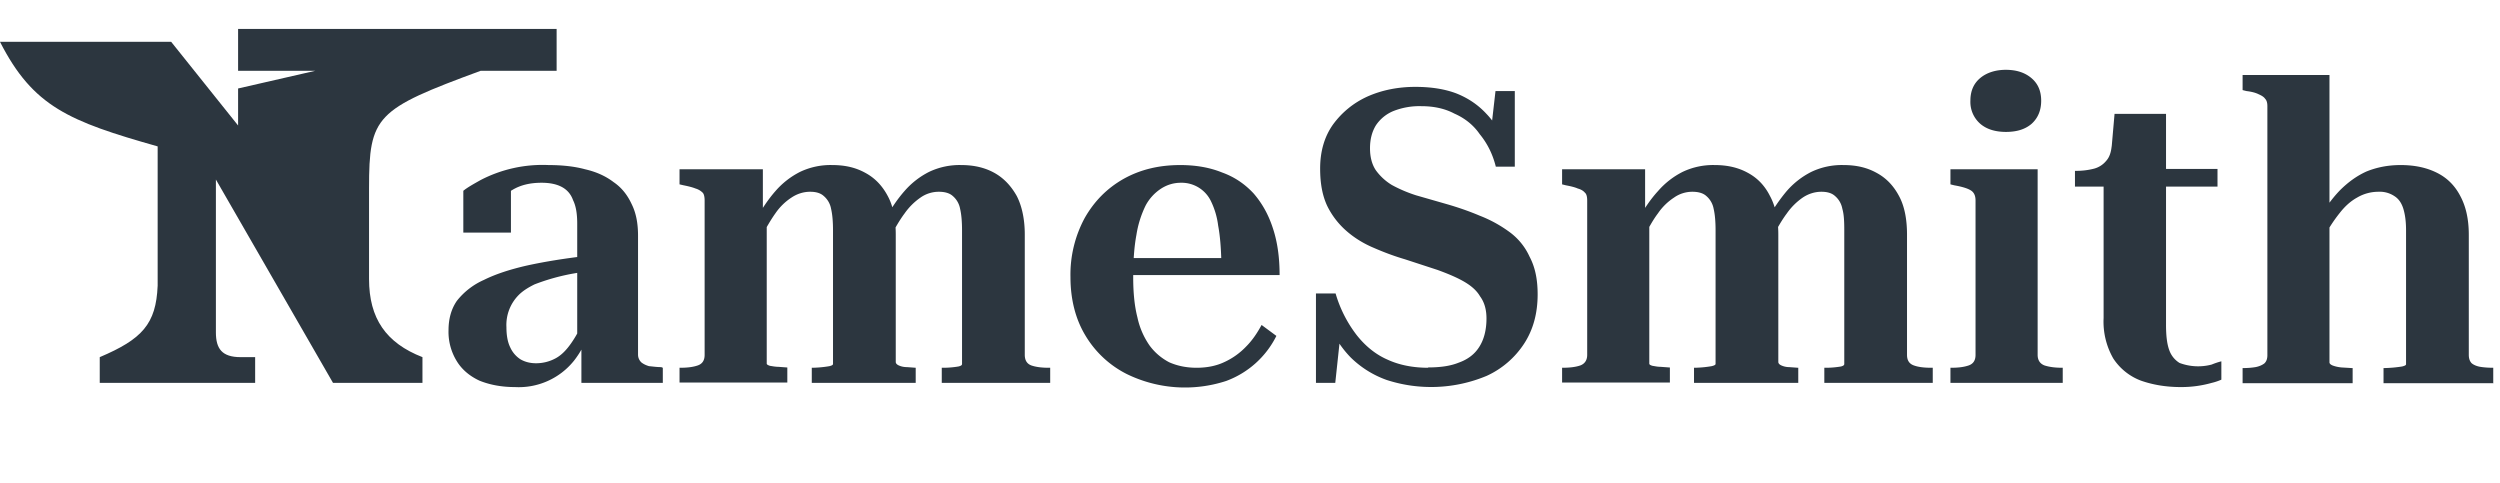 <svg xmlns="http://www.w3.org/2000/svg" width="777" height="150" fill="none">
  <path fill="#2C363F" d="m182.6 79.4-.1 5a64.8 64.8 0 0 0-16.4 4c-2 1-3.6 2-4.9 3.3a13.2 13.2 0 0 0-3.8 10c0 2.6.4 4.7 1.2 6.3a8.6 8.6 0 0 0 3.2 3.7c1.4.8 3 1.2 4.8 1.2 2.3 0 4.4-.6 6.2-1.6 1.8-1 3.3-2.6 4.7-4.6 1.4-2 2.7-4.3 3.7-6.9l2 3a28 28 0 0 1-4.8 9.3 22 22 0 0 1-18.4 8.2c-4.1 0-7.8-.7-11-2-3-1.4-5.4-3.4-7-6a17.3 17.3 0 0 1-2.6-9.6c0-3.5.8-6.6 2.6-9.2a22 22 0 0 1 8.4-6.5c3.6-1.8 8.2-3.3 13.5-4.5 5.5-1.2 11.7-2.2 18.7-3Zm-1.9 39.6v-12.4l-1.3.2V69.5c0-3.1-.4-5.5-1.3-7.3-.7-2-2-3.3-3.5-4.1-1.7-.9-3.8-1.3-6.3-1.3-3.5 0-6.5.7-9 2.2a17.6 17.6 0 0 0-5.6 5.2c0-1 .2-2 .4-3 .2-.9.6-1.6 1-2.2.5-.7 1-1.2 1.7-1.6.6-.4 1.3-.7 2-.9v15.8H144v-13c1.2-1 3-2 5.3-3.3a41.7 41.7 0 0 1 21.2-4.7c4.1 0 8 .4 11.3 1.3 3.5.8 6.4 2.1 8.9 4 2.5 1.7 4.3 4 5.6 6.8 1.4 2.8 2 6 2 9.9v36.9c0 1 .4 1.8 1 2.4.6.5 1.4.9 2.4 1.2 1.1.1 2.4.3 3.8.3l.5.2v4.7h-25.3Zm30.5 0v-4.7h.1c2.3 0 4-.2 5.5-.7 1.5-.5 2.2-1.6 2.2-3.3v-48c0-1.1-.2-2-.6-2.4-.5-.5-1.2-1-2.2-1.3-1-.4-2.2-.7-3.7-1l-1.3-.3v-4.7h25.9V66l1.2.8v46.2c0 .3.4.5 1 .7.7.1 1.6.3 2.5.3l2.7.2h.2v4.7h-33.5Zm73.5 0h-32.4v-4.7h.1a34.3 34.3 0 0 0 5.4-.5c.8-.2 1.1-.4 1.1-.7V71.6c0-2.8-.2-5-.6-6.7a6.8 6.8 0 0 0-2.3-4c-1-.9-2.4-1.3-4.2-1.3-2 0-4 .6-5.8 1.8a17.9 17.9 0 0 0-5 4.9c-1.5 2.1-3 4.7-4.6 7.8l-1.6-5.7c2-3.5 4-6.5 6.2-9a25 25 0 0 1 7.7-6 22 22 0 0 1 10-2.1c4 0 7.3.8 10.2 2.4 3 1.6 5.3 4 7 7.2 1.7 3.1 2.5 7.2 2.5 12v39.6c0 .4.3.8 1 1.1.7.3 1.5.5 2.5.5l2.7.2v4.7Zm41.7 0h-33.7v-4.7h.2a28.6 28.6 0 0 0 5-.4c.8-.2 1.1-.4 1.1-.8V71.6c0-2.8-.2-5-.6-6.7a6.8 6.8 0 0 0-2.3-4c-1-.9-2.5-1.3-4.3-1.3-2 0-4 .6-5.7 1.8a19.8 19.8 0 0 0-5 5c-1.5 2-3 4.6-4.6 7.7l-1.6-5.7c2-3.5 4-6.5 6.2-9a25 25 0 0 1 7.7-6 22 22 0 0 1 10-2.1c3.9 0 7.3.8 10.2 2.4 2.9 1.6 5.2 4 7 7.2 1.6 3.1 2.5 7.2 2.5 12v37.4c0 1.7.7 2.8 2.1 3.3 1.5.5 3.3.7 5.4.7h.4v4.7Zm25.8-32.8c0 4.7.4 8.9 1.3 12.4a24 24 0 0 0 3.8 8.8c1.7 2.3 3.8 4 6.1 5.2 2.5 1.1 5.3 1.7 8.5 1.7 3.3 0 6.2-.6 8.7-1.8a22 22 0 0 0 6.7-4.8c2-2 3.5-4.3 4.8-6.7l4.6 3.4a28.4 28.4 0 0 1-15.6 14 41.2 41.2 0 0 1-31-2.2 31.4 31.4 0 0 1-12.8-12c-3-5-4.6-11.1-4.6-18.1a37 37 0 0 1 4.4-18.3c3-5.3 7-9.3 12.1-12.2 5.2-2.9 11-4.3 17.6-4.3 5 0 9.3.8 13 2.3 3.9 1.4 7.1 3.6 9.8 6.5 2.6 3 4.6 6.5 6 10.8 1.4 4.2 2.1 9 2.1 14.6h-53.3l-.2-5.3h38.4l-3 1.4c-.1-4.5-.4-8.3-1-11.5a24 24 0 0 0-2.2-7.5 10.1 10.1 0 0 0-9.3-5.8c-2.3 0-4.3.6-6.2 1.8a14.3 14.3 0 0 0-4.8 5.2 31.7 31.7 0 0 0-2.9 9.2c-.7 3.7-1 8.1-1 13.2Zm91.6 28c3.7 0 6.9-.4 9.6-1.5 2.8-1 4.9-2.6 6.3-4.8 1.5-2.3 2.3-5.3 2.3-8.9 0-2.7-.6-5-2-6.9-1.1-1.9-2.9-3.4-5.2-4.7-2.3-1.3-5-2.4-8-3.5l-10.1-3.3c-3.4-1-6.6-2.2-9.8-3.6-3.1-1.3-6-3.1-8.4-5.2a24.8 24.8 0 0 1-6-7.8c-1.5-3.2-2.2-7-2.2-11.6 0-5.3 1.3-9.9 4-13.7C417 35 420.6 32 425 30c4.5-2 9.5-3 14.9-3 5 0 9.3.7 12.9 2.1 3.7 1.5 6.7 3.6 9.2 6.3 2.5 2.6 4.4 5.8 5.9 9.6l-4.7-2.7 1.6-14h6v23.5h-5.9c-1-4-2.7-7.3-5-10.1-2-2.9-4.7-5-7.9-6.4-3-1.6-6.5-2.3-10.2-2.3a22 22 0 0 0-8.7 1.5 12 12 0 0 0-5.5 4.5c-1.2 2-1.8 4.3-1.8 7.1 0 2.7.6 5 1.8 6.8 1.3 1.8 3 3.4 5 4.6a43 43 0 0 0 7.5 3.2l9.4 2.7c3.5 1 7 2.2 10.3 3.6A40 40 0 0 1 469 72c2.8 2 5 4.7 6.4 7.8 1.7 3.2 2.5 7 2.5 11.7 0 5.9-1.4 11-4.2 15.3a27.5 27.5 0 0 1-11.6 10 44.7 44.7 0 0 1-31.1 1.3 30.5 30.5 0 0 1-11.2-7 31.3 31.3 0 0 1-7.3-12l4.2 4L415 119H409V91.2h6.1a39 39 0 0 0 6.6 13c2.7 3.4 5.9 6 9.6 7.6 3.7 1.7 8 2.5 12.6 2.5Zm41.7 4.8v-4.7c2.3 0 4.1-.2 5.6-.7 1.4-.5 2.2-1.6 2.2-3.3v-48c0-1.1-.2-2-.7-2.4-.4-.5-1.1-1-2.2-1.3-.9-.4-2.1-.7-3.7-1l-1.2-.3v-4.7h25.8V66l1.3.8v46.2c0 .3.3.5 1 .7.7.1 1.5.3 2.4.3l2.7.2h.3v4.7h-33.5Zm73.4 0h-32.4v-4.7h.2a34.3 34.3 0 0 0 5.3-.5c.8-.2 1.2-.4 1.2-.7V71.6c0-2.8-.2-5-.6-6.7a6.8 6.8 0 0 0-2.3-4c-1-.9-2.5-1.3-4.3-1.3-2 0-4 .6-5.7 1.8a17.9 17.9 0 0 0-5 4.9c-1.6 2.1-3 4.7-4.6 7.8l-1.7-5.7c2-3.5 4-6.5 6.3-9a25 25 0 0 1 7.7-6 22 22 0 0 1 10-2.1c3.9 0 7.3.8 10.2 2.4 3 1.6 5.3 4 6.9 7.2 1.7 3.1 2.6 7.2 2.6 12v39.6c0 .4.3.8 1 1.1.7.3 1.5.5 2.4.5l2.7.2h.1v4.7Zm41.8 0H567v-4.7h.1a28.6 28.6 0 0 0 5.1-.4c.7-.2 1-.4 1-.8V71.6c0-2.8-.1-5-.6-6.7a6.8 6.8 0 0 0-2.3-4c-1-.9-2.4-1.3-4.2-1.3-2 0-4 .6-5.8 1.8a19.8 19.8 0 0 0-5 5c-1.5 2-3 4.6-4.6 7.7l-1.5-5.7c1.9-3.5 4-6.5 6.1-9a25 25 0 0 1 7.7-6 22 22 0 0 1 10-2.1c4 0 7.3.8 10.2 2.4 3 1.6 5.3 4 7 7.2 1.7 3.1 2.5 7.2 2.5 12v37.4c0 1.7.7 2.8 2.2 3.3 1.4.5 3.2.7 5.4.7h.4v4.7Zm22.8-78c-3.3 0-6-.8-8-2.5a9 9 0 0 1-3.1-7.2c0-3 1-5.3 3-7 2-1.7 4.8-2.6 8-2.6 3.4 0 6 .9 8 2.6 2 1.7 3 4 3 7s-1 5.4-3 7.2c-2 1.7-4.6 2.5-8 2.5Zm9.8 11.6v57.7c0 1.7.8 2.8 2.2 3.3 1.6.5 3.4.7 5.5.7h.1v4.7h-34.9v-4.7h.1c2.3 0 4-.2 5.5-.7 1.5-.5 2.2-1.6 2.2-3.3v-48c0-1.5-.5-2.6-1.6-3.2-1-.6-2.7-1.1-5-1.5l-1.2-.3v-4.7h27.1Zm11.6 5.3v-4.8h.3a22 22 0 0 0 5.7-.7 7.3 7.3 0 0 0 3.7-2.4c1-1.1 1.5-2.6 1.7-4.5l5.1 7h27.8V58h-44.3Zm28.3 43c0 3.4.3 6 1 7.9a7.6 7.6 0 0 0 3.2 4 16.4 16.4 0 0 0 10 .5 22 22 0 0 1 3-1v5.7c-.7.3-1.7.7-3 1a34.6 34.6 0 0 1-9.6 1.3c-4.6 0-8.7-.7-12.4-2a17.7 17.7 0 0 1-8.6-6.9 23 23 0 0 1-3-12.6V53.6l1.9-1 1.5-17.2h16V101ZM724 23.4v89.2c0 .4.3.7 1 1 .8.3 1.7.5 2.7.6l3.3.2h.2v4.7H697v-4.7c1.5 0 2.8-.1 4-.3 1.1-.2 2-.6 2.7-1.1.7-.6 1-1.5 1-2.6V33c0-1-.2-1.8-.7-2.3-.4-.6-1.1-1-2-1.4-1-.5-2.2-.8-3.8-1L697 28v-4.7h27Zm51 95.7h-34.2v-4.7a40.4 40.4 0 0 0 5.8-.5c.8-.2 1.2-.4 1.2-.7V71.6c0-2.8-.3-5-.9-6.9-.6-1.8-1.5-3-2.8-3.8a8.2 8.2 0 0 0-4.9-1.3 13 13 0 0 0-6.6 1.8c-2 1.1-3.8 2.7-5.5 4.9a45.8 45.8 0 0 0-4.9 7.6l-1.7-5.5c2-3.5 4.2-6.6 6.7-9.2 2.5-2.5 5.2-4.5 8.3-5.9 3.2-1.3 6.7-2 10.6-2 4.4 0 8.1.8 11.3 2.4 3.2 1.6 5.6 4 7.3 7.3 1.7 3.2 2.6 7.1 2.6 12v37.3c0 1.1.3 2 .9 2.6.6.5 1.5.9 2.6 1.1 1.2.2 2.6.3 4 .3h.1v4.7Z"/>
  <path fill="#2C363F" d="M131.3 111v8h-27.8L67.1 55.8v47.5c0 5.1 1.9 7.7 7.7 7.7h4.5v8H31v-8c13.2-5.6 17.5-10.3 18-22.2V45.5C21.5 37.7 10.3 33.2 0 13h53.2L74 39V27.5L98 22H74V9h99v13h-23.6c-32.6 12-34.7 14-34.7 36.5v28.2c0 12.3 5.3 19.9 16.6 24.3Z"/>
</svg>
